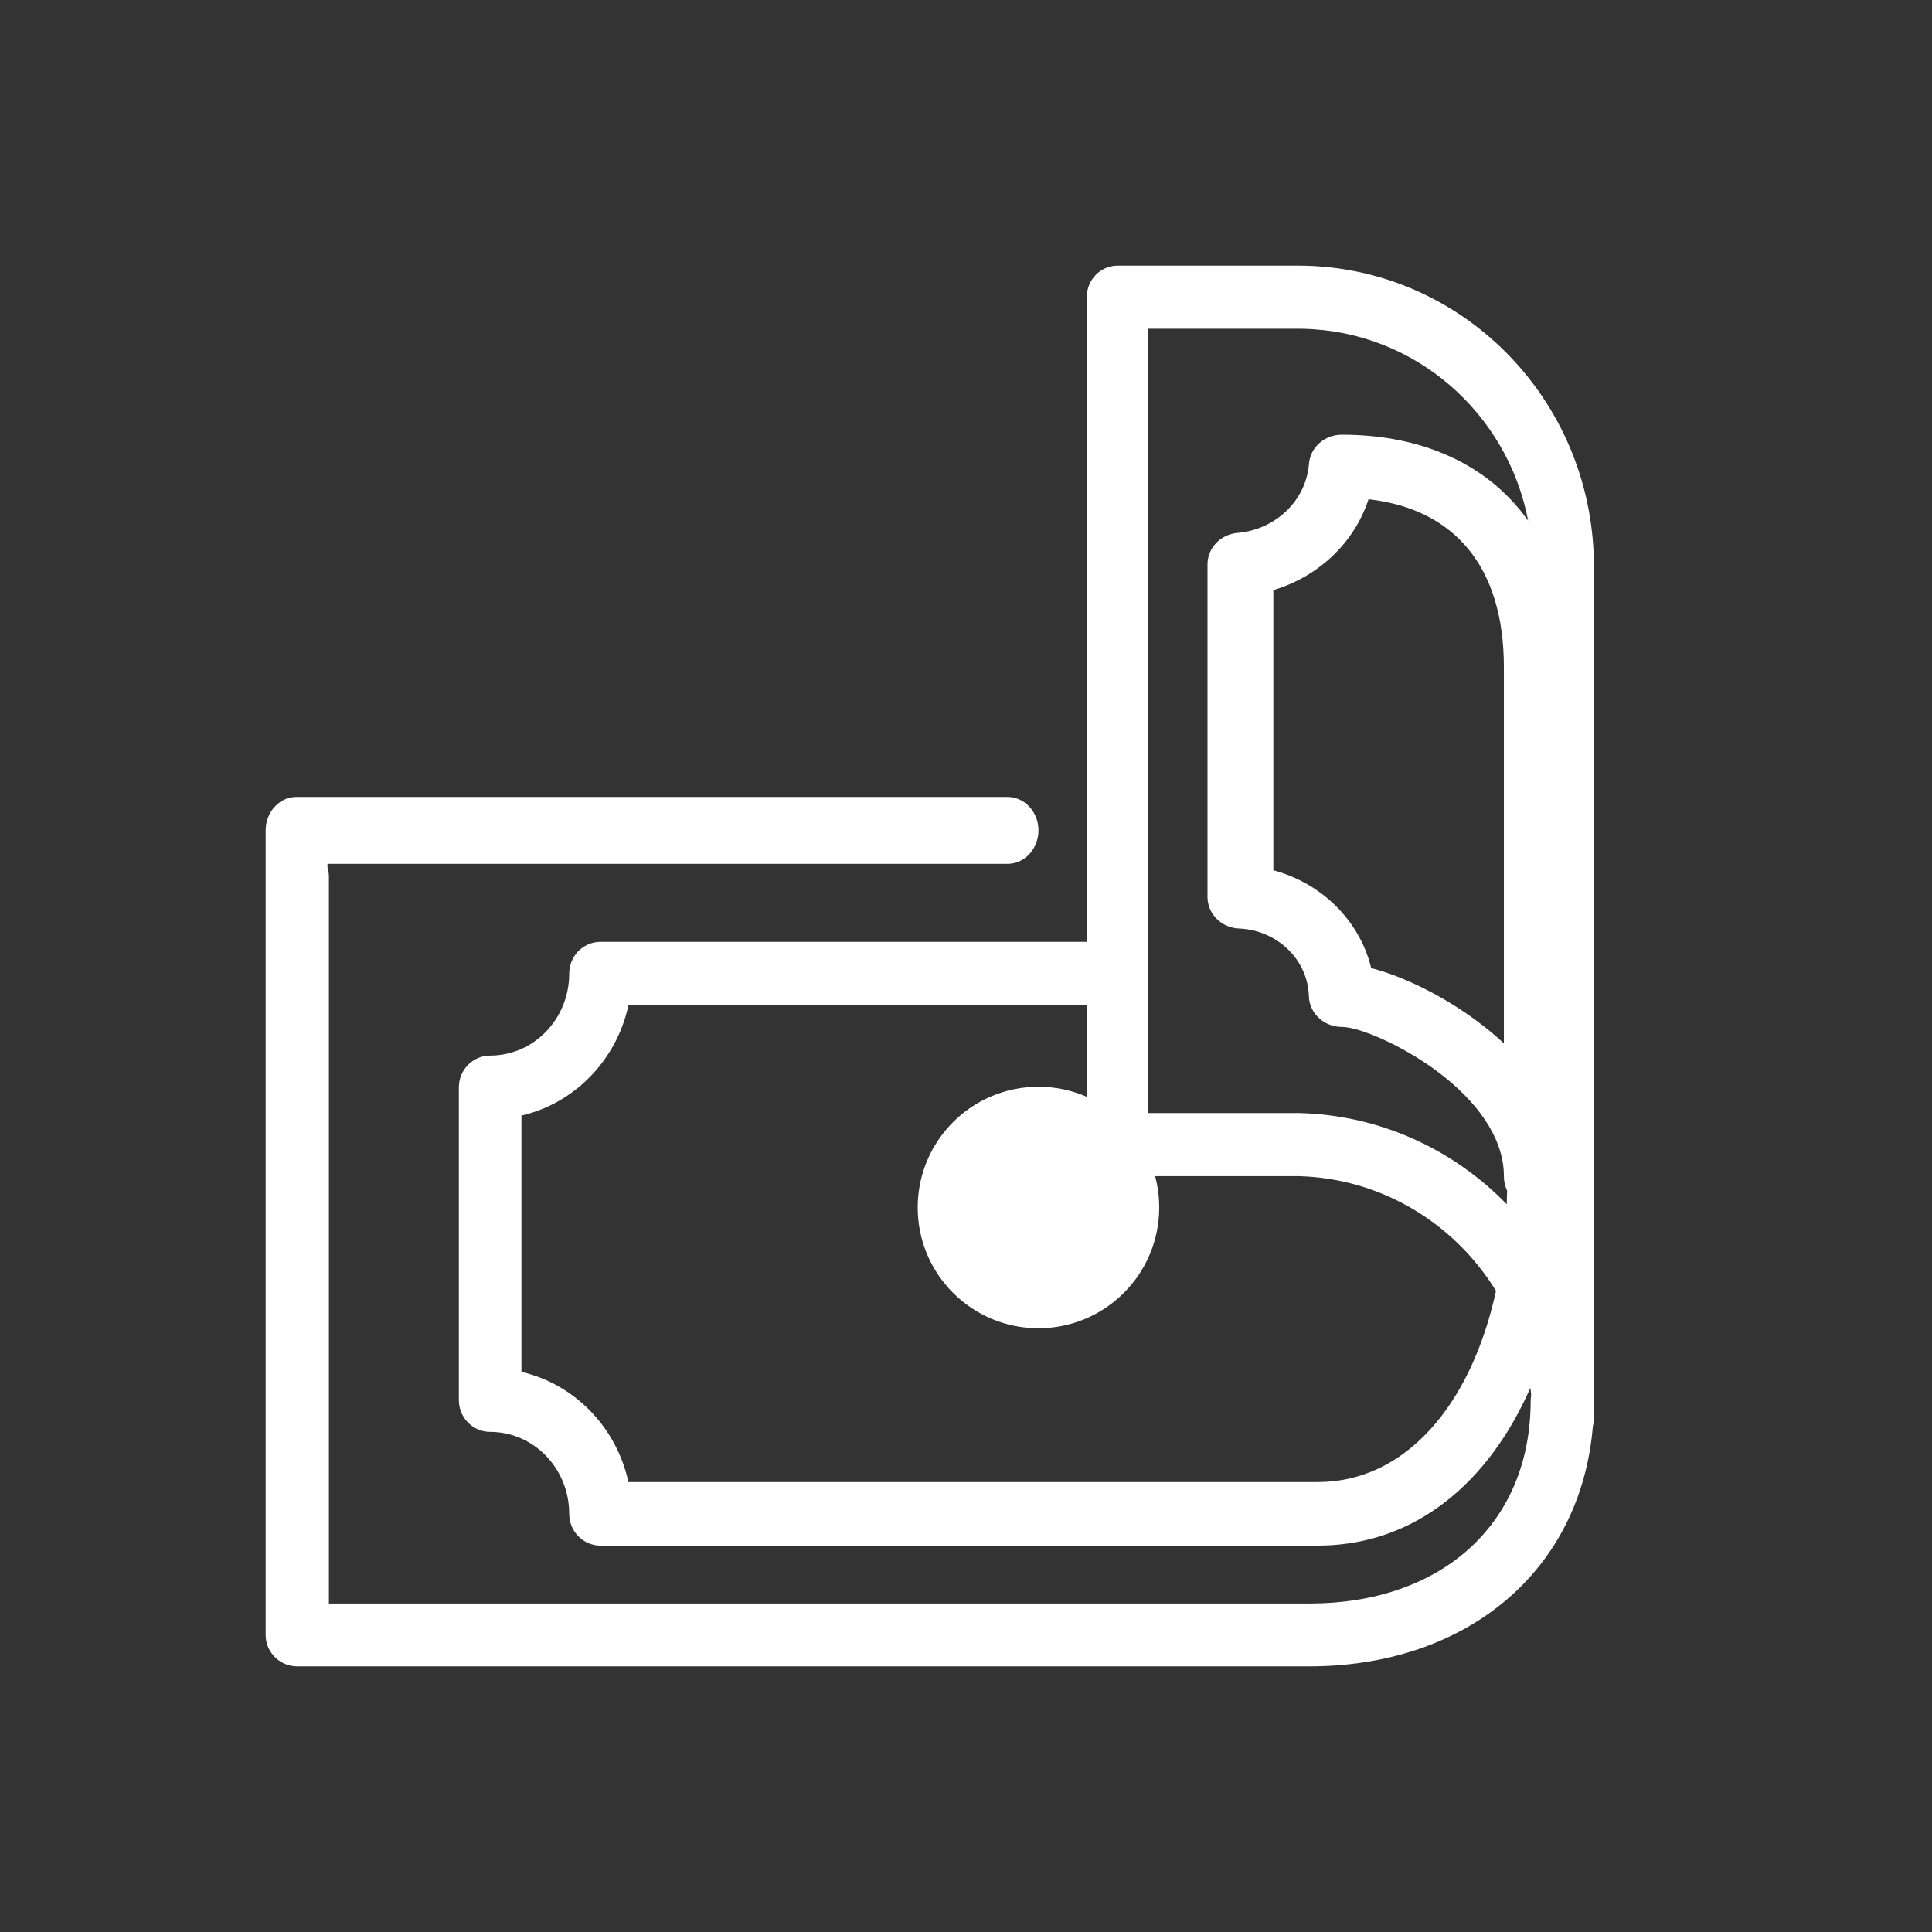 <svg width="110" height="110" viewBox="0 0 110 110" fill="none" xmlns="http://www.w3.org/2000/svg">
<rect x="0" y="0" width="110" height="110" fill="#333333" stroke="none"/>
<path fill-rule="evenodd" clip-rule="evenodd" d="M63.625 15.125L73.955 15.125C83.152 15.154 90.634 22.669 90.75 32.039V79.751V80.703C90.75 80.89 90.729 81.062 90.689 81.22C90.007 89.37 83.631 94.745 74.866 94.873L74.545 94.875H16.926C15.976 94.875 15.199 94.145 15.13 93.219L15.125 93.086V55.846V49.914V47.279C15.125 46.275 15.843 45.453 16.754 45.38L16.885 45.375H57.365C58.337 45.375 59.125 46.227 59.125 47.279C59.125 48.282 58.407 49.105 57.496 49.178L57.365 49.183H18.645V49.381C18.685 49.509 18.711 49.642 18.721 49.781L18.726 49.914V91.297H74.545C81.98 91.297 87.008 86.883 87.146 80.041L87.149 79.751C87.149 79.638 87.159 79.528 87.179 79.421C87.166 79.286 87.15 79.151 87.133 79.017C84.763 84.406 80.631 87.881 75.303 87.997L75.028 88H34.19C33.206 88 32.408 87.19 32.408 86.191C32.408 83.608 30.387 81.525 27.907 81.525C26.967 81.525 26.198 80.787 26.13 79.851L26.125 79.716V61.909C26.125 60.91 26.923 60.1 27.907 60.1C30.387 60.1 32.408 58.017 32.408 55.434C32.408 54.48 33.135 53.699 34.056 53.63L34.19 53.625H61.875V16.922C61.875 15.929 62.658 15.125 63.625 15.125ZM87.006 29.644C84.744 26.456 81.002 24.75 76.396 24.75C75.416 24.75 74.601 25.473 74.527 26.41C74.362 28.489 72.642 30.153 70.457 30.341C69.49 30.425 68.75 31.201 68.75 32.13V51.071C68.75 51.986 69.466 52.747 70.401 52.854L70.542 52.865C72.728 52.958 74.463 54.642 74.522 56.72C74.548 57.646 75.303 58.393 76.252 58.462L76.396 58.467C77.374 58.467 79.825 59.505 81.797 60.974C84.13 62.71 85.523 64.733 85.62 66.732L85.625 66.954C85.625 67.274 85.692 67.551 85.808 67.786C85.804 68.047 85.797 68.307 85.787 68.564C82.769 65.46 78.612 63.497 73.996 63.372L65.375 63.371V18.718H73.95L74.229 18.722C80.578 18.874 85.833 23.519 87.006 29.644ZM75.028 84.382C79.961 84.382 83.738 80.086 85.177 73.496C82.823 69.674 78.687 67.093 73.95 66.965H65.766C65.919 67.534 66 68.132 66 68.75C66 72.547 62.922 75.625 59.125 75.625C55.328 75.625 52.25 72.547 52.25 68.75C52.25 64.953 55.328 61.875 59.125 61.875C60.103 61.875 61.033 62.079 61.875 62.447V57.243H35.777L35.766 57.3C35.097 60.286 32.856 62.658 29.982 63.442L29.688 63.514V78.11L29.726 78.118C32.723 78.828 35.077 81.252 35.766 84.325L35.777 84.382H75.028ZM77.917 28.424L78.033 28.438C82.745 29.015 85.625 32.191 85.625 37.988V59.406L85.488 59.278C85.054 58.884 84.591 58.504 84.099 58.138L83.821 57.935C82.048 56.664 80.024 55.667 78.325 55.187L78.069 55.118L78.05 55.039C77.384 52.417 75.288 50.33 72.588 49.574L72.5 49.551V33.596L72.717 33.529C75.163 32.732 77.084 30.872 77.885 28.525L77.917 28.424Z" fill="white"/>
</svg>
